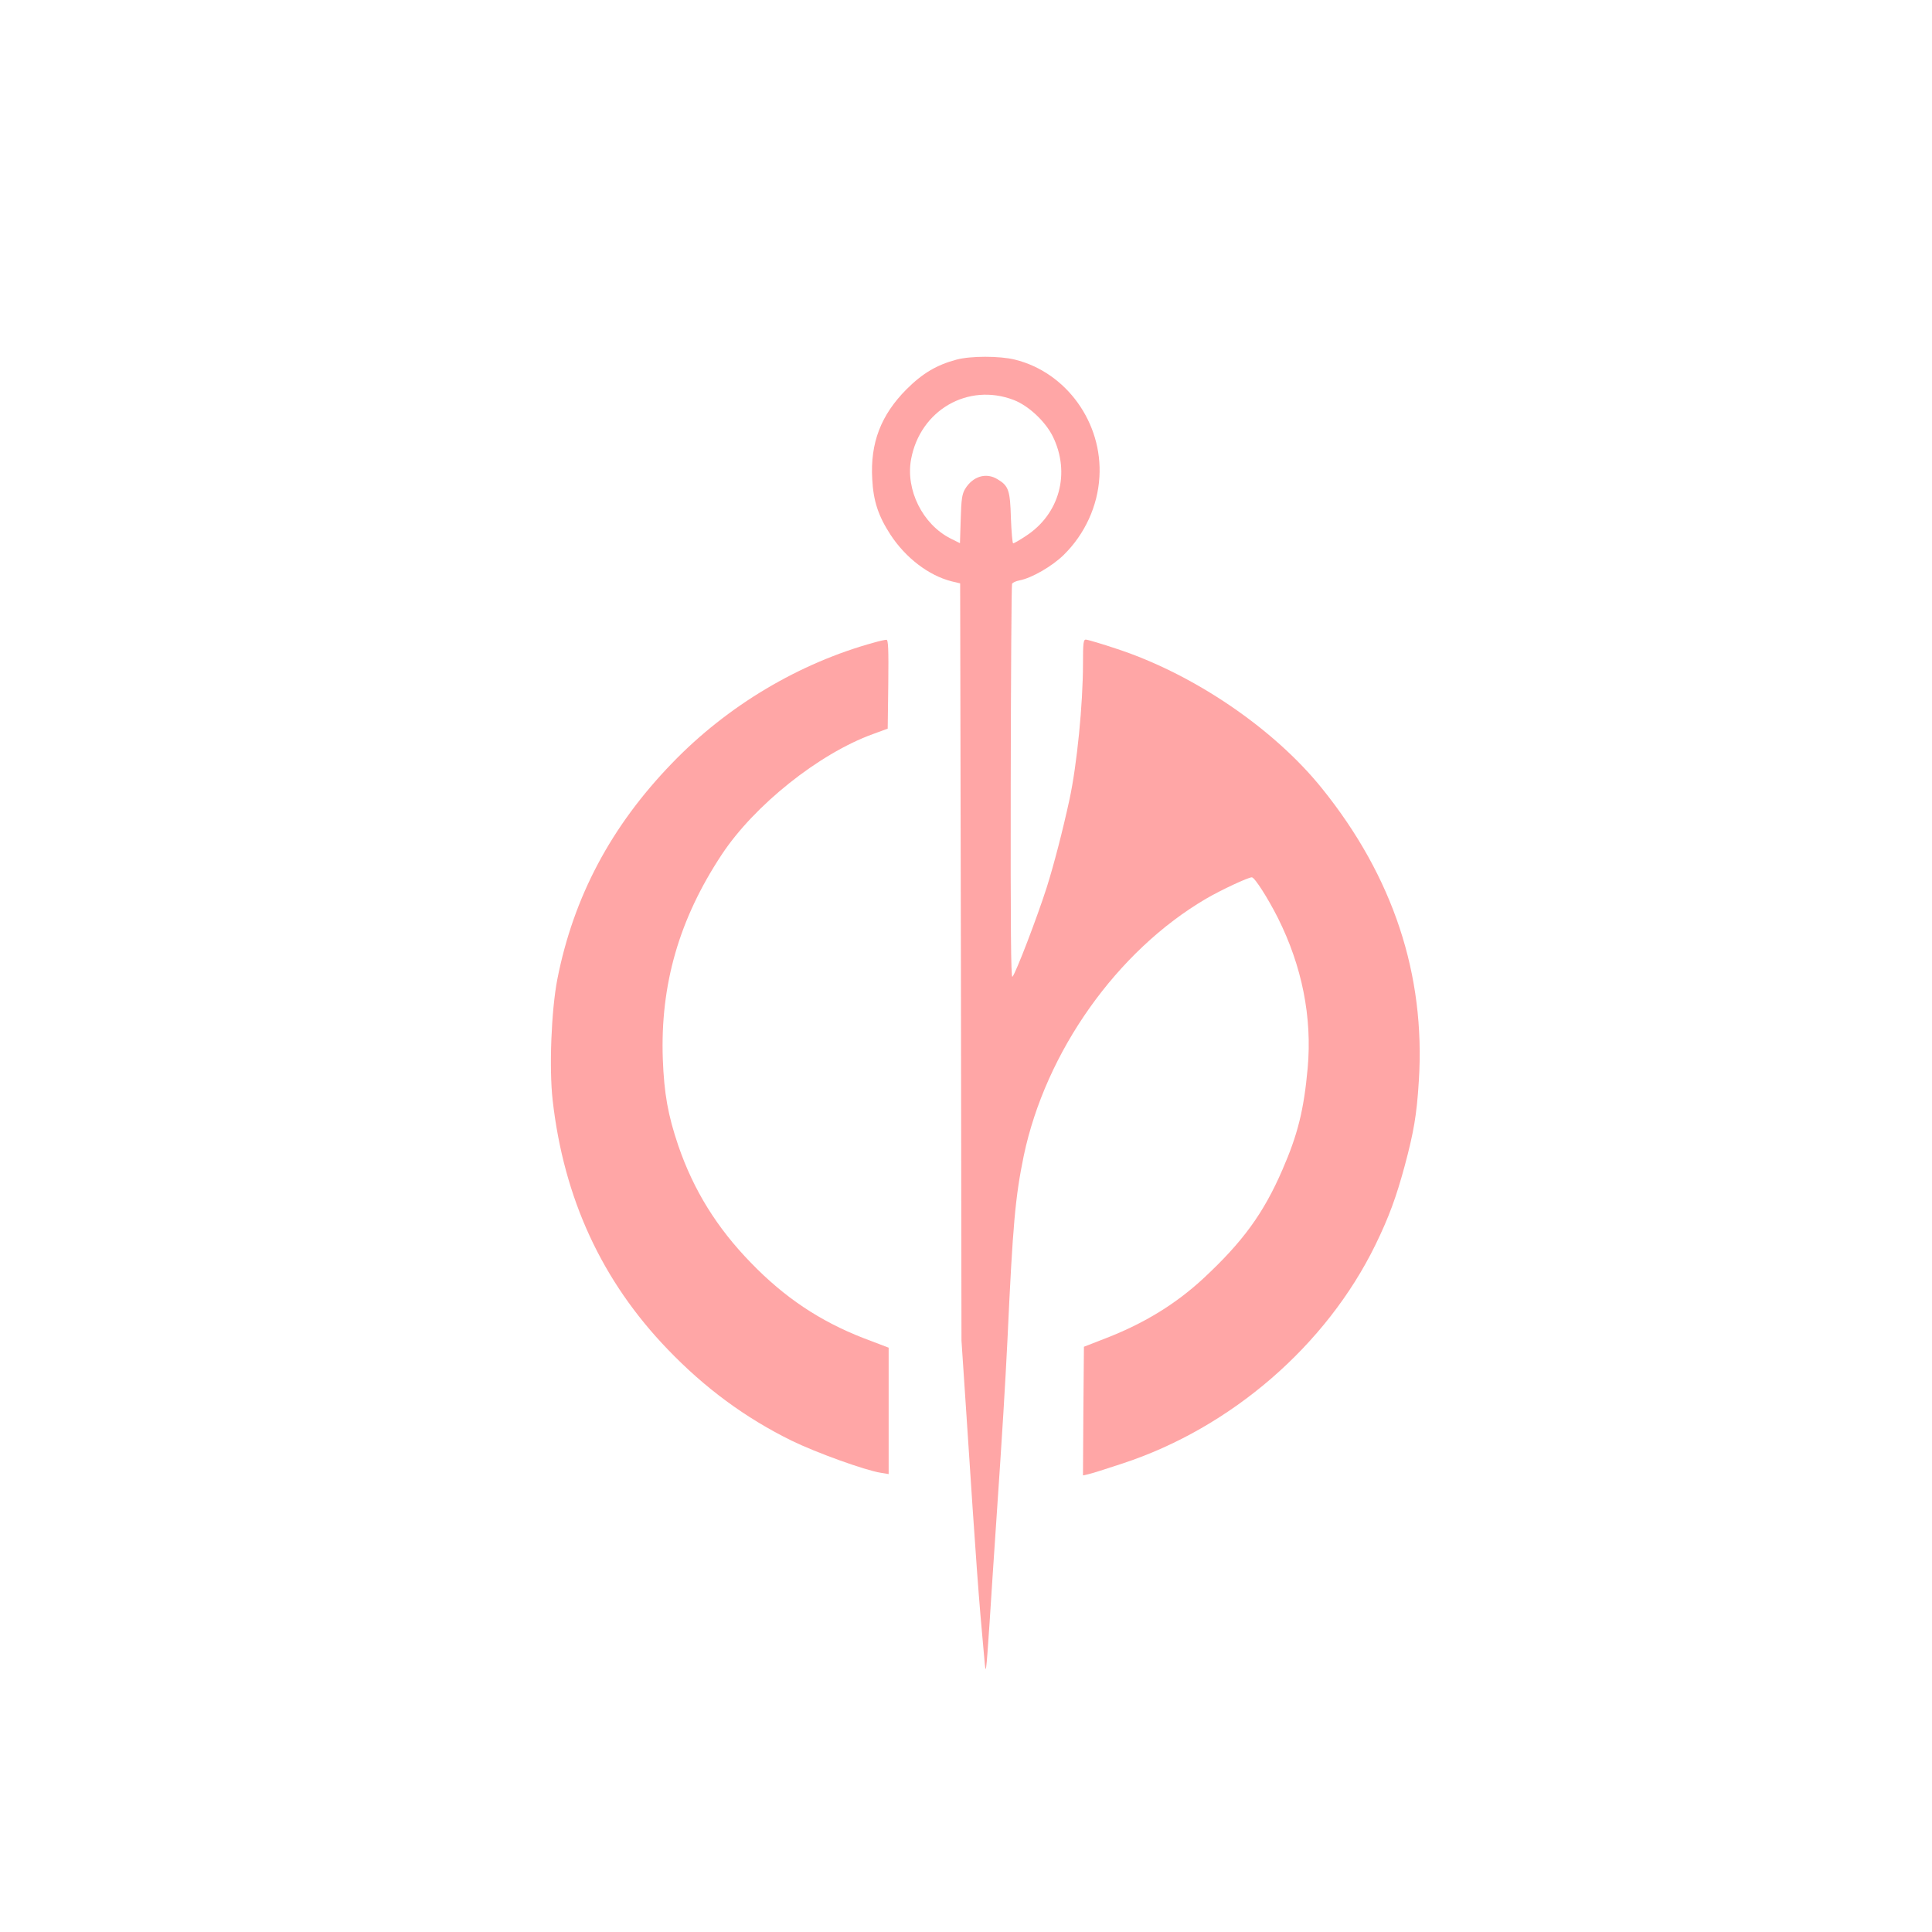 <?xml version="1.0" standalone="no"?>
<!DOCTYPE svg PUBLIC "-//W3C//DTD SVG 20010904//EN"
 "http://www.w3.org/TR/2001/REC-SVG-20010904/DTD/svg10.dtd">
<svg version="1.0" xmlns="http://www.w3.org/2000/svg"
 width="1024pt" height="1024pt" viewBox="0 0 1024 1024"
 preserveAspectRatio="xMidYMid meet">

<g transform="translate(0,1024) scale(0.1,-0.1)"
fill="#ffa6a6" stroke="none">
<path d="M5070 8334 c-105 -28 -180 -72 -266 -158 -135 -136 -192 -284 -181
-475 6 -117 32 -195 96 -294 81 -124 203 -217 324 -248 l46 -11 4 -2007 3
-2006 27 -405 c52 -793 64 -956 94 -1280 8 -95 9 -91 28 190 8 129 24 368 35
530 33 483 48 732 60 975 28 605 41 750 86 969 116 552 494 1086 967 1363 77
45 222 113 242 113 15 0 86 -112 138 -215 128 -256 182 -526 158 -795 -20
-221 -52 -352 -134 -540 -100 -231 -210 -382 -420 -577 -144 -133 -309 -235
-511 -314 l-121 -47 -3 -341 -2 -341 27 6 c16 3 97 29 182 57 575 189 1080
625 1341 1159 72 148 110 252 155 418 48 179 64 271 75 450 36 563 -136 1083
-513 1551 -255 317 -679 605 -1085 739 -83 28 -159 50 -167 50 -13 0 -15 -20
-15 -127 0 -215 -32 -536 -71 -718 -36 -166 -83 -348 -122 -471 -50 -156 -163
-452 -181 -471 -8 -9 -10 258 -9 1029 1 572 4 1046 7 1053 2 7 20 15 40 19 64
12 173 75 234 135 112 110 180 259 189 412 18 288 -175 556 -448 623 -81 20
-234 20 -309 0z m303 -214 c78 -30 167 -113 207 -193 95 -194 36 -412 -143
-528 -33 -22 -63 -39 -67 -39 -4 0 -9 60 -12 133 -4 148 -12 172 -71 207 -60
37 -131 16 -172 -52 -16 -27 -20 -55 -23 -160 l-4 -127 -50 25 c-148 75 -239
258 -209 420 48 260 302 407 544 314z"/>
<path d="M4635 6835 c-399 -109 -779 -335 -1073 -640 -323 -334 -522 -708
-608 -1145 -32 -165 -44 -470 -25 -640 59 -522 261 -960 611 -1323 196 -204
410 -362 656 -483 129 -63 389 -157 472 -170 l42 -7 0 335 0 335 -134 51
c-231 90 -418 215 -596 399 -181 186 -304 385 -385 621 -55 162 -75 276 -82
458 -14 394 86 742 312 1084 173 262 515 535 801 639 l79 29 3 236 c2 186 0
236 -10 235 -7 0 -35 -6 -63 -14z"/>
</g>
</svg>
